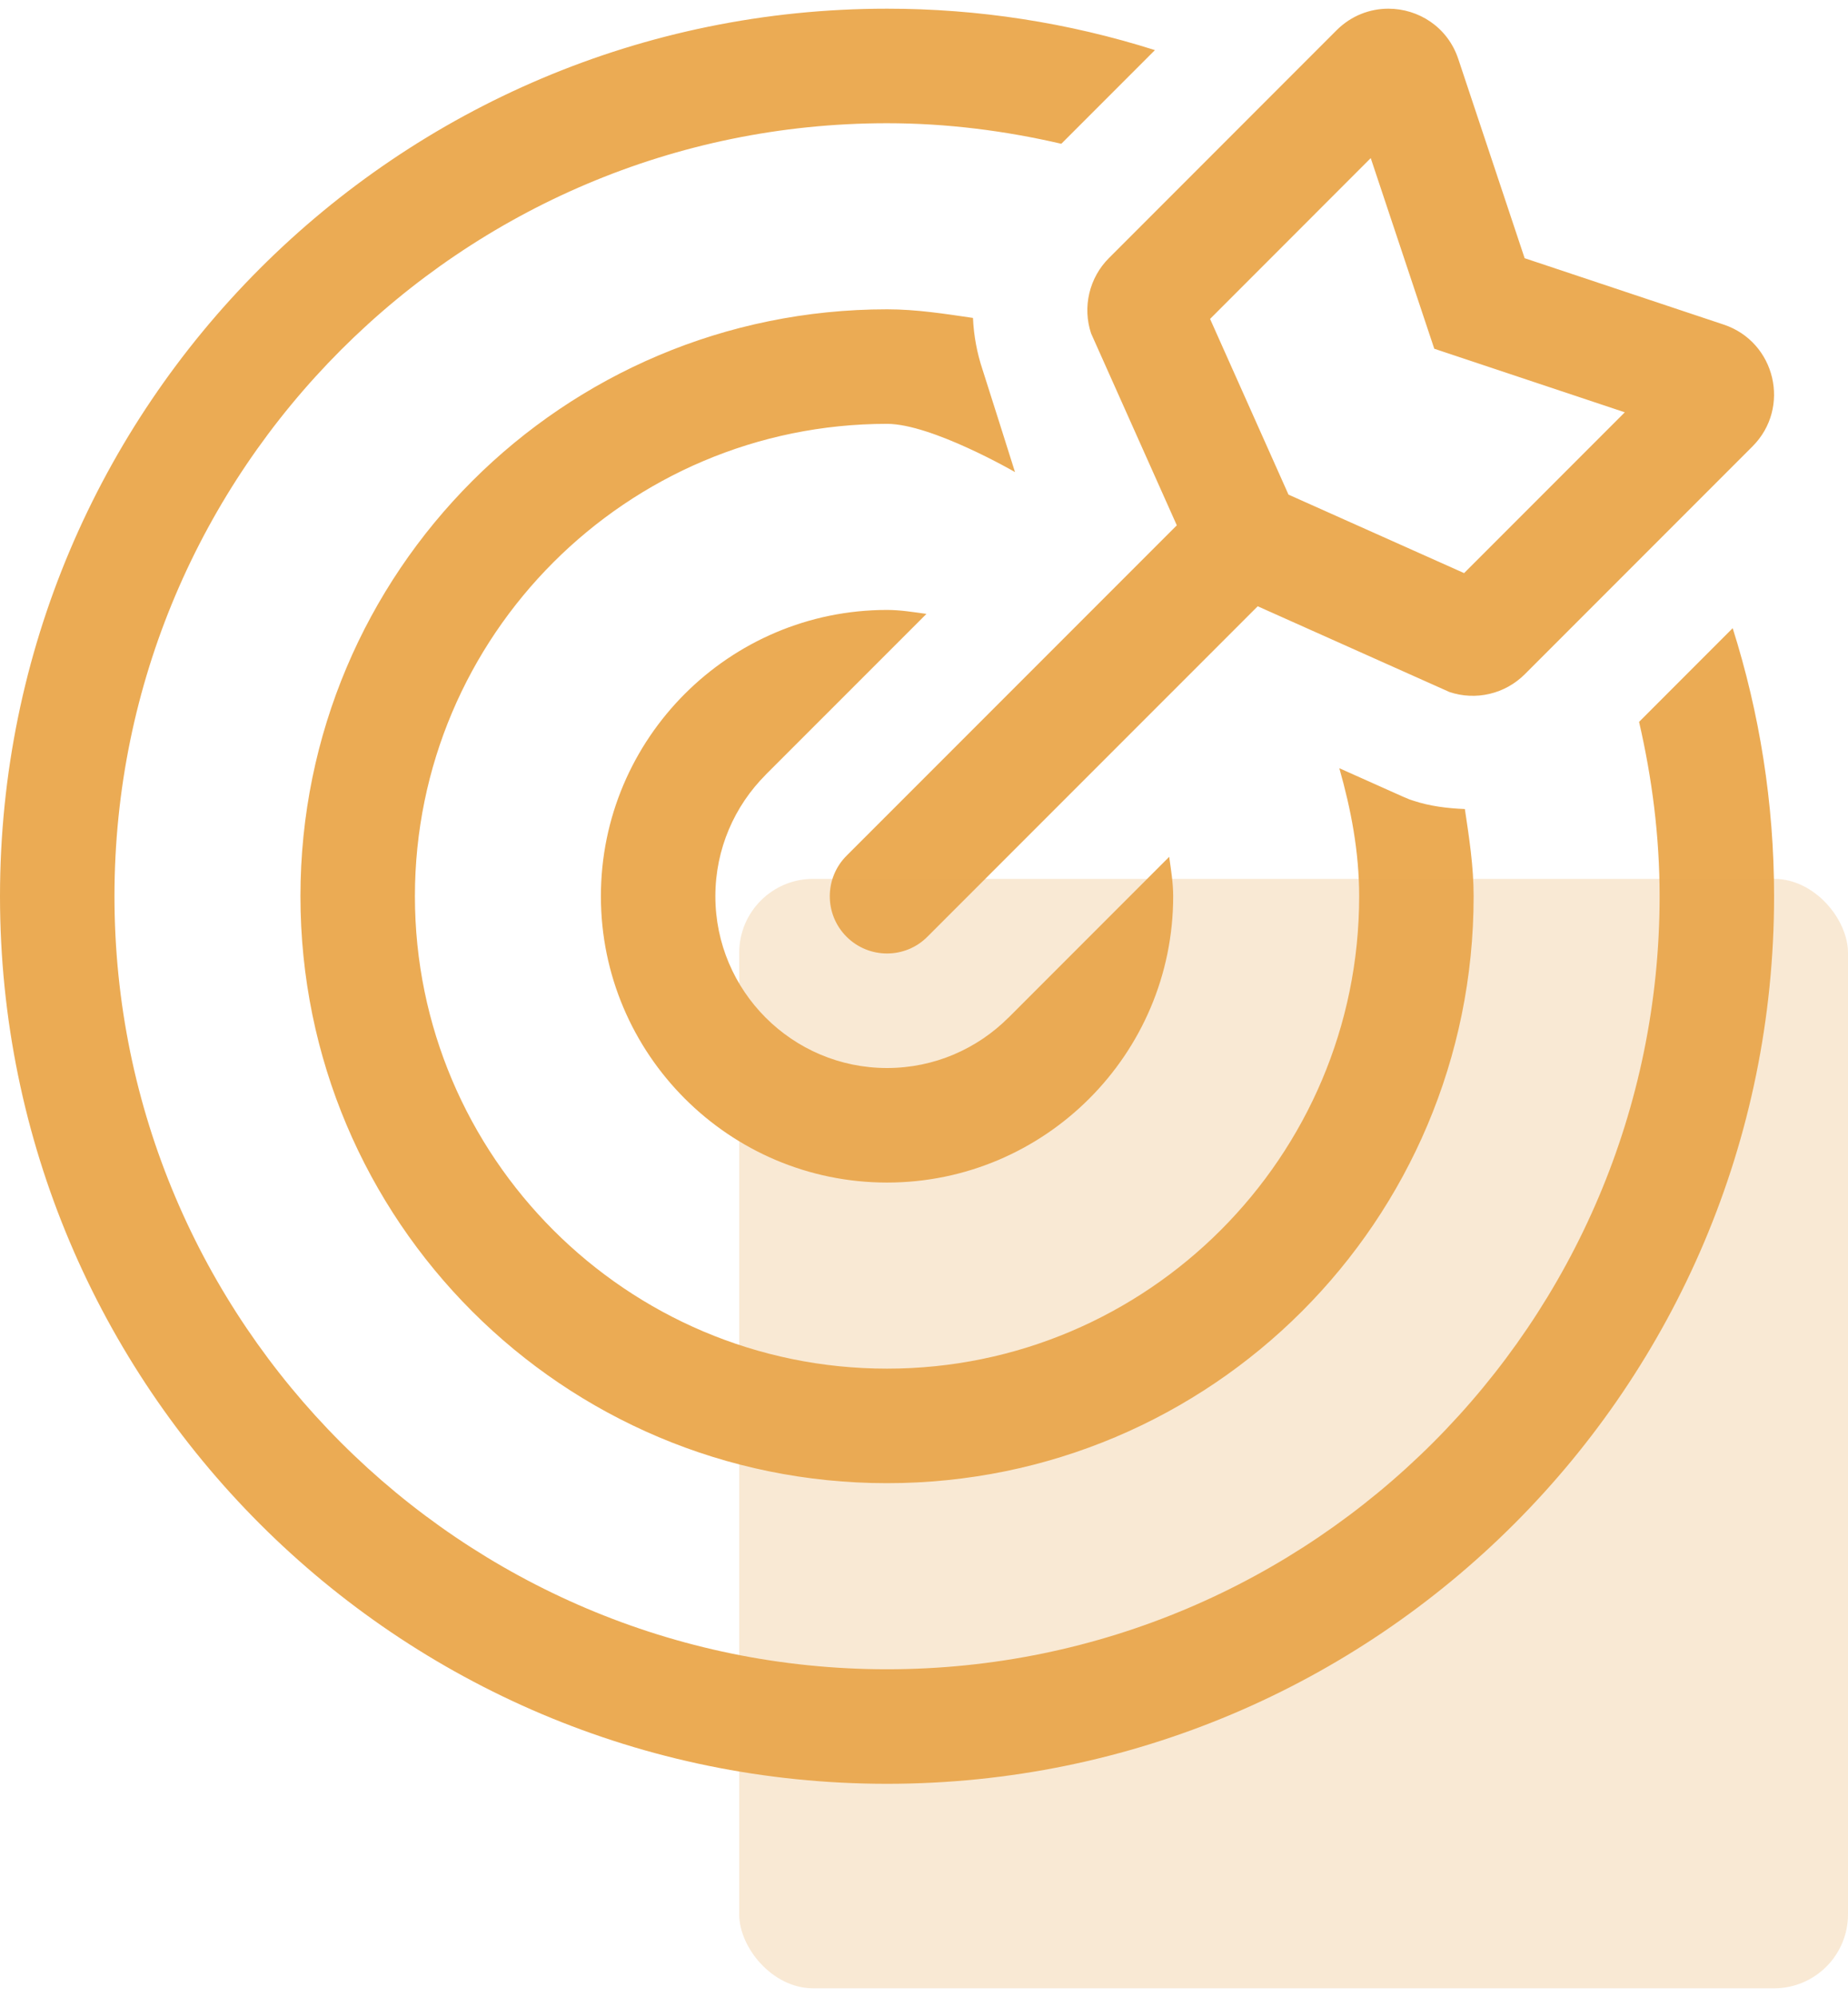 <svg width="50" height="54" viewBox="0 0 50 54" fill="none" xmlns="http://www.w3.org/2000/svg">
<path d="M29.521 9.016L31.84 14.205L22.904 23.14C22.3 23.745 22.3 24.726 22.904 25.329C23.206 25.631 23.603 25.783 23.999 25.783C24.395 25.783 24.792 25.632 25.093 25.329L34.029 16.394L39.218 18.713C39.568 18.83 39.944 18.847 40.304 18.762C40.664 18.677 40.993 18.494 41.254 18.233L47.416 12.071C48.461 11.026 48.041 9.246 46.637 8.777L41.251 6.982L39.456 1.596C39.167 0.726 38.375 0.235 37.564 0.235C37.066 0.235 36.561 0.421 36.163 0.818L30.002 6.98C29.741 7.241 29.558 7.57 29.473 7.93C29.388 8.289 29.404 8.666 29.521 9.016ZM37.087 4.275L38.316 7.961L38.806 9.43L40.275 9.92L43.961 11.149L39.613 15.497L34.862 13.375L32.74 8.624L37.087 4.275ZM46.88 16.986L44.347 19.52C44.698 21.038 44.903 22.612 44.903 24.235C44.903 35.761 35.526 45.138 24 45.138C12.474 45.138 3.097 35.761 3.097 24.235C3.097 12.709 12.474 3.332 24 3.332C25.624 3.332 27.197 3.536 28.715 3.888L31.248 1.355C28.904 0.612 26.459 0.234 24 0.235C10.745 0.235 0 10.98 0 24.235C0 37.49 10.745 48.235 24 48.235C37.255 48.235 48 37.49 48 24.235C48 21.708 47.604 19.274 46.88 16.986ZM26.584 9.995C26.433 9.543 26.346 9.073 26.325 8.597C25.56 8.485 24.796 8.364 24 8.364C15.227 8.364 8.129 15.463 8.129 24.235C8.129 33.007 15.228 40.106 24 40.106C32.773 40.106 39.871 33.007 39.871 24.235C39.871 23.427 39.75 22.653 39.634 21.877C39.161 21.857 38.689 21.801 38.239 21.651C38.034 21.582 38.338 21.711 36.237 20.773C36.552 21.881 36.774 23.027 36.774 24.235C36.774 31.279 31.044 37.009 24 37.009C16.956 37.009 11.226 31.279 11.226 24.235C11.226 17.191 16.956 11.461 24 11.461C25.208 11.461 27.462 12.765 27.462 12.765C27.462 12.765 26.653 10.202 26.584 9.995ZM24 16.493C19.731 16.493 16.258 19.966 16.258 24.235C16.258 28.504 19.731 31.977 24 31.977C28.269 31.977 31.742 28.504 31.742 24.235C31.742 23.87 31.683 23.521 31.634 23.169L27.285 27.519L27.284 27.518C26.442 28.359 25.28 28.88 24 28.88C21.438 28.88 19.355 26.797 19.355 24.235C19.355 22.954 19.875 21.793 20.716 20.951L20.715 20.95L25.066 16.6C24.714 16.552 24.365 16.493 24 16.493Z" fill="#EBAB54"/>
<rect opacity="0.5" x="20" y="23.765" width="30" height="30" rx="2" fill="#EBAB54" fill-opacity="0.5"/>
</svg>
